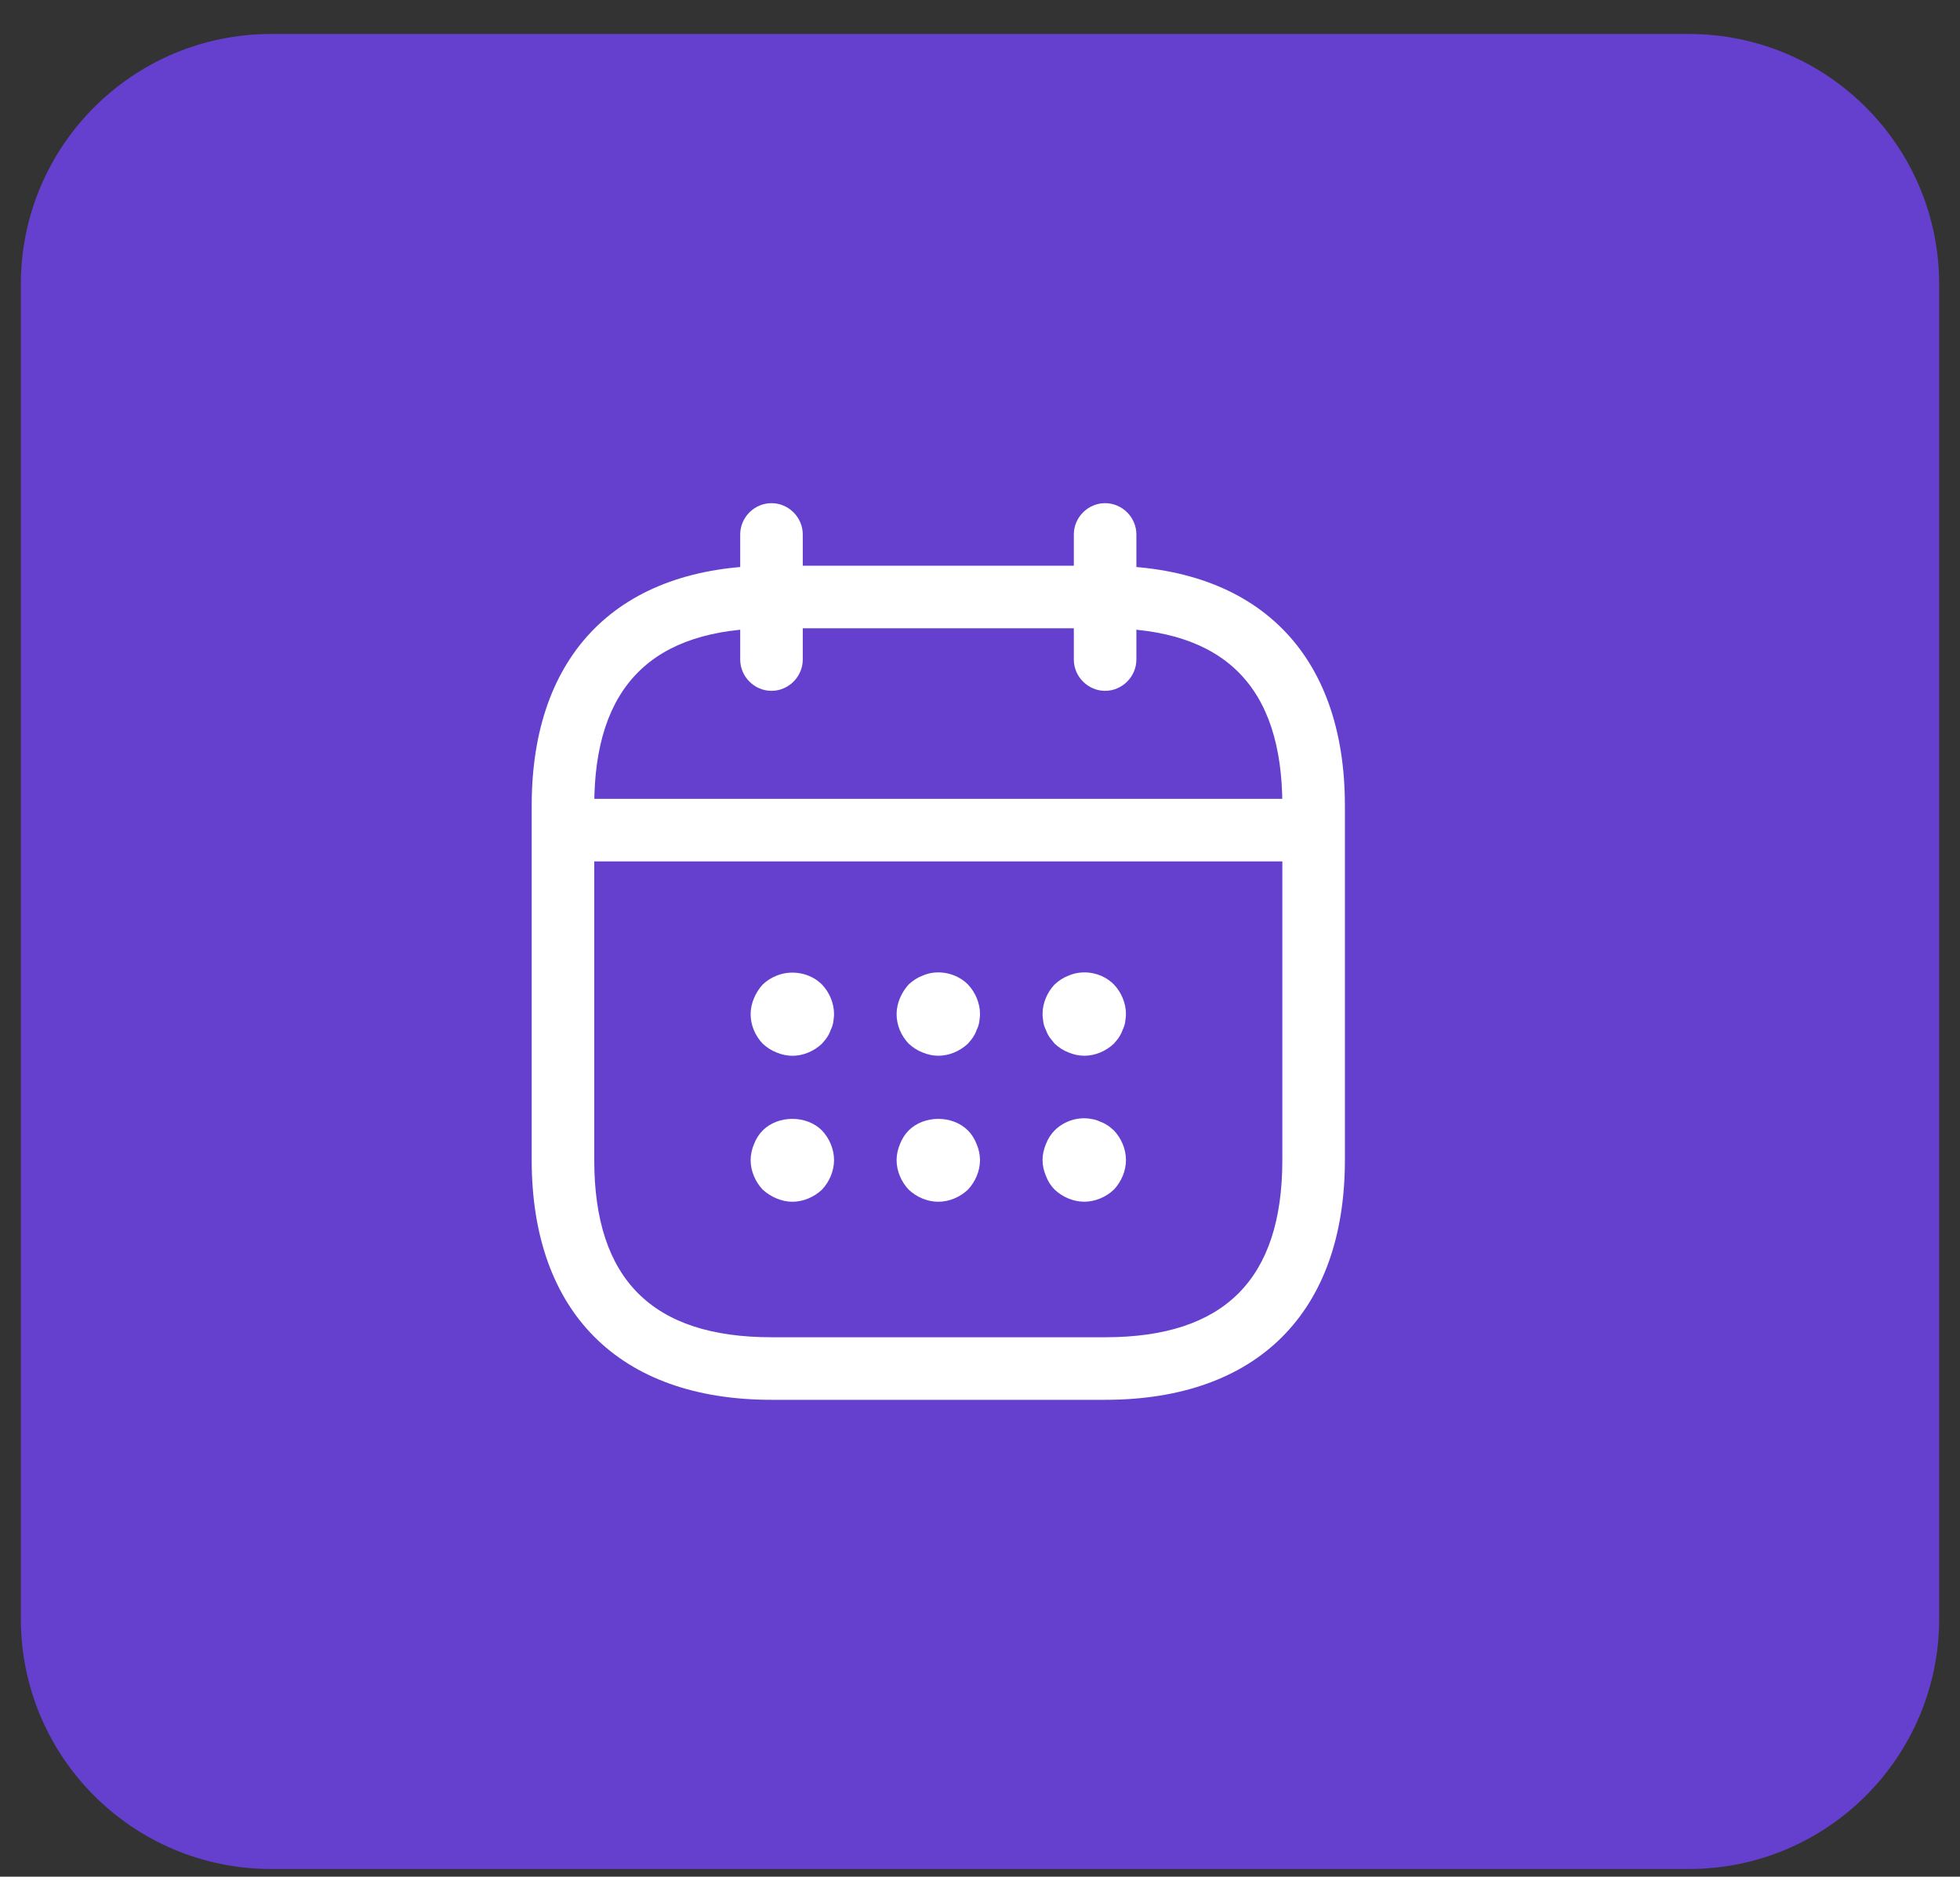 <svg width="47" height="45" viewBox="0 0 47 45" fill="none" xmlns="http://www.w3.org/2000/svg">
<rect x="0" y="0" width="47" height="45" fill="#333333" stroke="none"/>
<path d="M0.5 6.815C0.5 3.502 3.186 0.815 6.5 0.815H40.5C43.814 0.815 46.5 3.502 46.5 6.815V38.815C46.5 42.129 43.814 44.815 40.5 44.815H6.5C3.186 44.815 0.5 42.129 0.5 38.815V6.815Z" fill="#6540CE"/>
<path d="M18.5 16.565C18.09 16.565 17.75 16.225 17.75 15.815V12.815C17.75 12.405 18.09 12.065 18.5 12.065C18.91 12.065 19.25 12.405 19.25 12.815V15.815C19.25 16.225 18.91 16.565 18.5 16.565Z" fill="white"/>
<path d="M26.5 16.565C26.09 16.565 25.75 16.225 25.75 15.815V12.815C25.75 12.405 26.09 12.065 26.5 12.065C26.91 12.065 27.25 12.405 27.25 12.815V15.815C27.25 16.225 26.91 16.565 26.5 16.565Z" fill="white"/>
<path d="M19 25.316C18.87 25.316 18.74 25.286 18.62 25.236C18.49 25.186 18.39 25.116 18.29 25.026C18.11 24.836 18 24.586 18 24.316C18 24.186 18.03 24.056 18.08 23.936C18.13 23.816 18.2 23.706 18.29 23.606C18.39 23.516 18.49 23.446 18.62 23.396C18.98 23.246 19.43 23.326 19.71 23.606C19.89 23.796 20 24.056 20 24.316C20 24.376 19.99 24.446 19.98 24.516C19.97 24.576 19.95 24.636 19.92 24.696C19.9 24.756 19.87 24.816 19.83 24.876C19.8 24.926 19.75 24.976 19.71 25.026C19.52 25.206 19.26 25.316 19 25.316Z" fill="white"/>
<path d="M22.5 25.315C22.37 25.315 22.24 25.285 22.12 25.235C21.99 25.185 21.89 25.115 21.79 25.025C21.61 24.835 21.5 24.585 21.5 24.315C21.5 24.185 21.53 24.055 21.58 23.935C21.63 23.815 21.7 23.705 21.79 23.605C21.89 23.515 21.99 23.445 22.12 23.395C22.48 23.235 22.93 23.325 23.21 23.605C23.39 23.795 23.5 24.055 23.5 24.315C23.5 24.375 23.49 24.445 23.48 24.515C23.47 24.575 23.45 24.635 23.42 24.695C23.4 24.755 23.37 24.815 23.33 24.875C23.3 24.925 23.25 24.975 23.21 25.025C23.02 25.205 22.76 25.315 22.5 25.315Z" fill="white"/>
<path d="M26 25.315C25.87 25.315 25.74 25.285 25.62 25.235C25.49 25.185 25.39 25.115 25.29 25.025C25.25 24.975 25.21 24.925 25.17 24.875C25.13 24.815 25.1 24.755 25.08 24.695C25.05 24.635 25.03 24.575 25.02 24.515C25.01 24.445 25 24.375 25 24.315C25 24.055 25.11 23.795 25.29 23.605C25.39 23.515 25.49 23.445 25.62 23.395C25.99 23.235 26.43 23.325 26.71 23.605C26.89 23.795 27 24.055 27 24.315C27 24.375 26.99 24.445 26.98 24.515C26.97 24.575 26.95 24.635 26.92 24.695C26.9 24.755 26.87 24.815 26.83 24.875C26.8 24.925 26.75 24.975 26.71 25.025C26.52 25.205 26.26 25.315 26 25.315Z" fill="white"/>
<path d="M19 28.816C18.87 28.816 18.74 28.786 18.62 28.736C18.5 28.686 18.39 28.616 18.29 28.526C18.11 28.336 18 28.076 18 27.816C18 27.686 18.03 27.556 18.08 27.436C18.13 27.306 18.2 27.196 18.29 27.106C18.66 26.736 19.34 26.736 19.71 27.106C19.89 27.296 20 27.556 20 27.816C20 28.076 19.89 28.336 19.71 28.526C19.52 28.706 19.26 28.816 19 28.816Z" fill="white"/>
<path d="M22.5 28.816C22.24 28.816 21.98 28.706 21.79 28.526C21.61 28.336 21.5 28.076 21.5 27.816C21.5 27.686 21.53 27.556 21.58 27.436C21.63 27.306 21.7 27.196 21.79 27.106C22.16 26.736 22.84 26.736 23.21 27.106C23.3 27.196 23.37 27.306 23.42 27.436C23.47 27.556 23.5 27.686 23.5 27.816C23.5 28.076 23.39 28.336 23.21 28.526C23.02 28.706 22.76 28.816 22.5 28.816Z" fill="white"/>
<path d="M26 28.815C25.74 28.815 25.48 28.705 25.29 28.525C25.2 28.435 25.13 28.325 25.08 28.195C25.03 28.075 25 27.945 25 27.815C25 27.685 25.03 27.555 25.08 27.435C25.13 27.305 25.2 27.195 25.29 27.105C25.52 26.875 25.87 26.765 26.19 26.835C26.26 26.845 26.32 26.865 26.38 26.895C26.44 26.915 26.5 26.945 26.56 26.985C26.61 27.015 26.66 27.065 26.71 27.105C26.89 27.295 27 27.555 27 27.815C27 28.075 26.89 28.335 26.71 28.525C26.52 28.705 26.26 28.815 26 28.815Z" fill="white"/>
<path d="M31 20.655H14C13.59 20.655 13.25 20.315 13.25 19.905C13.25 19.495 13.59 19.155 14 19.155H31C31.41 19.155 31.75 19.495 31.75 19.905C31.75 20.315 31.41 20.655 31 20.655Z" fill="white"/>
<path d="M26.5 33.565H18.5C14.85 33.565 12.75 31.465 12.75 27.815V19.315C12.75 15.665 14.85 13.565 18.5 13.565H26.5C30.15 13.565 32.25 15.665 32.25 19.315V27.815C32.25 31.465 30.15 33.565 26.5 33.565ZM18.5 15.065C15.64 15.065 14.25 16.455 14.25 19.315V27.815C14.25 30.675 15.64 32.065 18.5 32.065H26.5C29.36 32.065 30.75 30.675 30.75 27.815V19.315C30.75 16.455 29.36 15.065 26.5 15.065H18.5Z" fill="white"/>
</svg>
